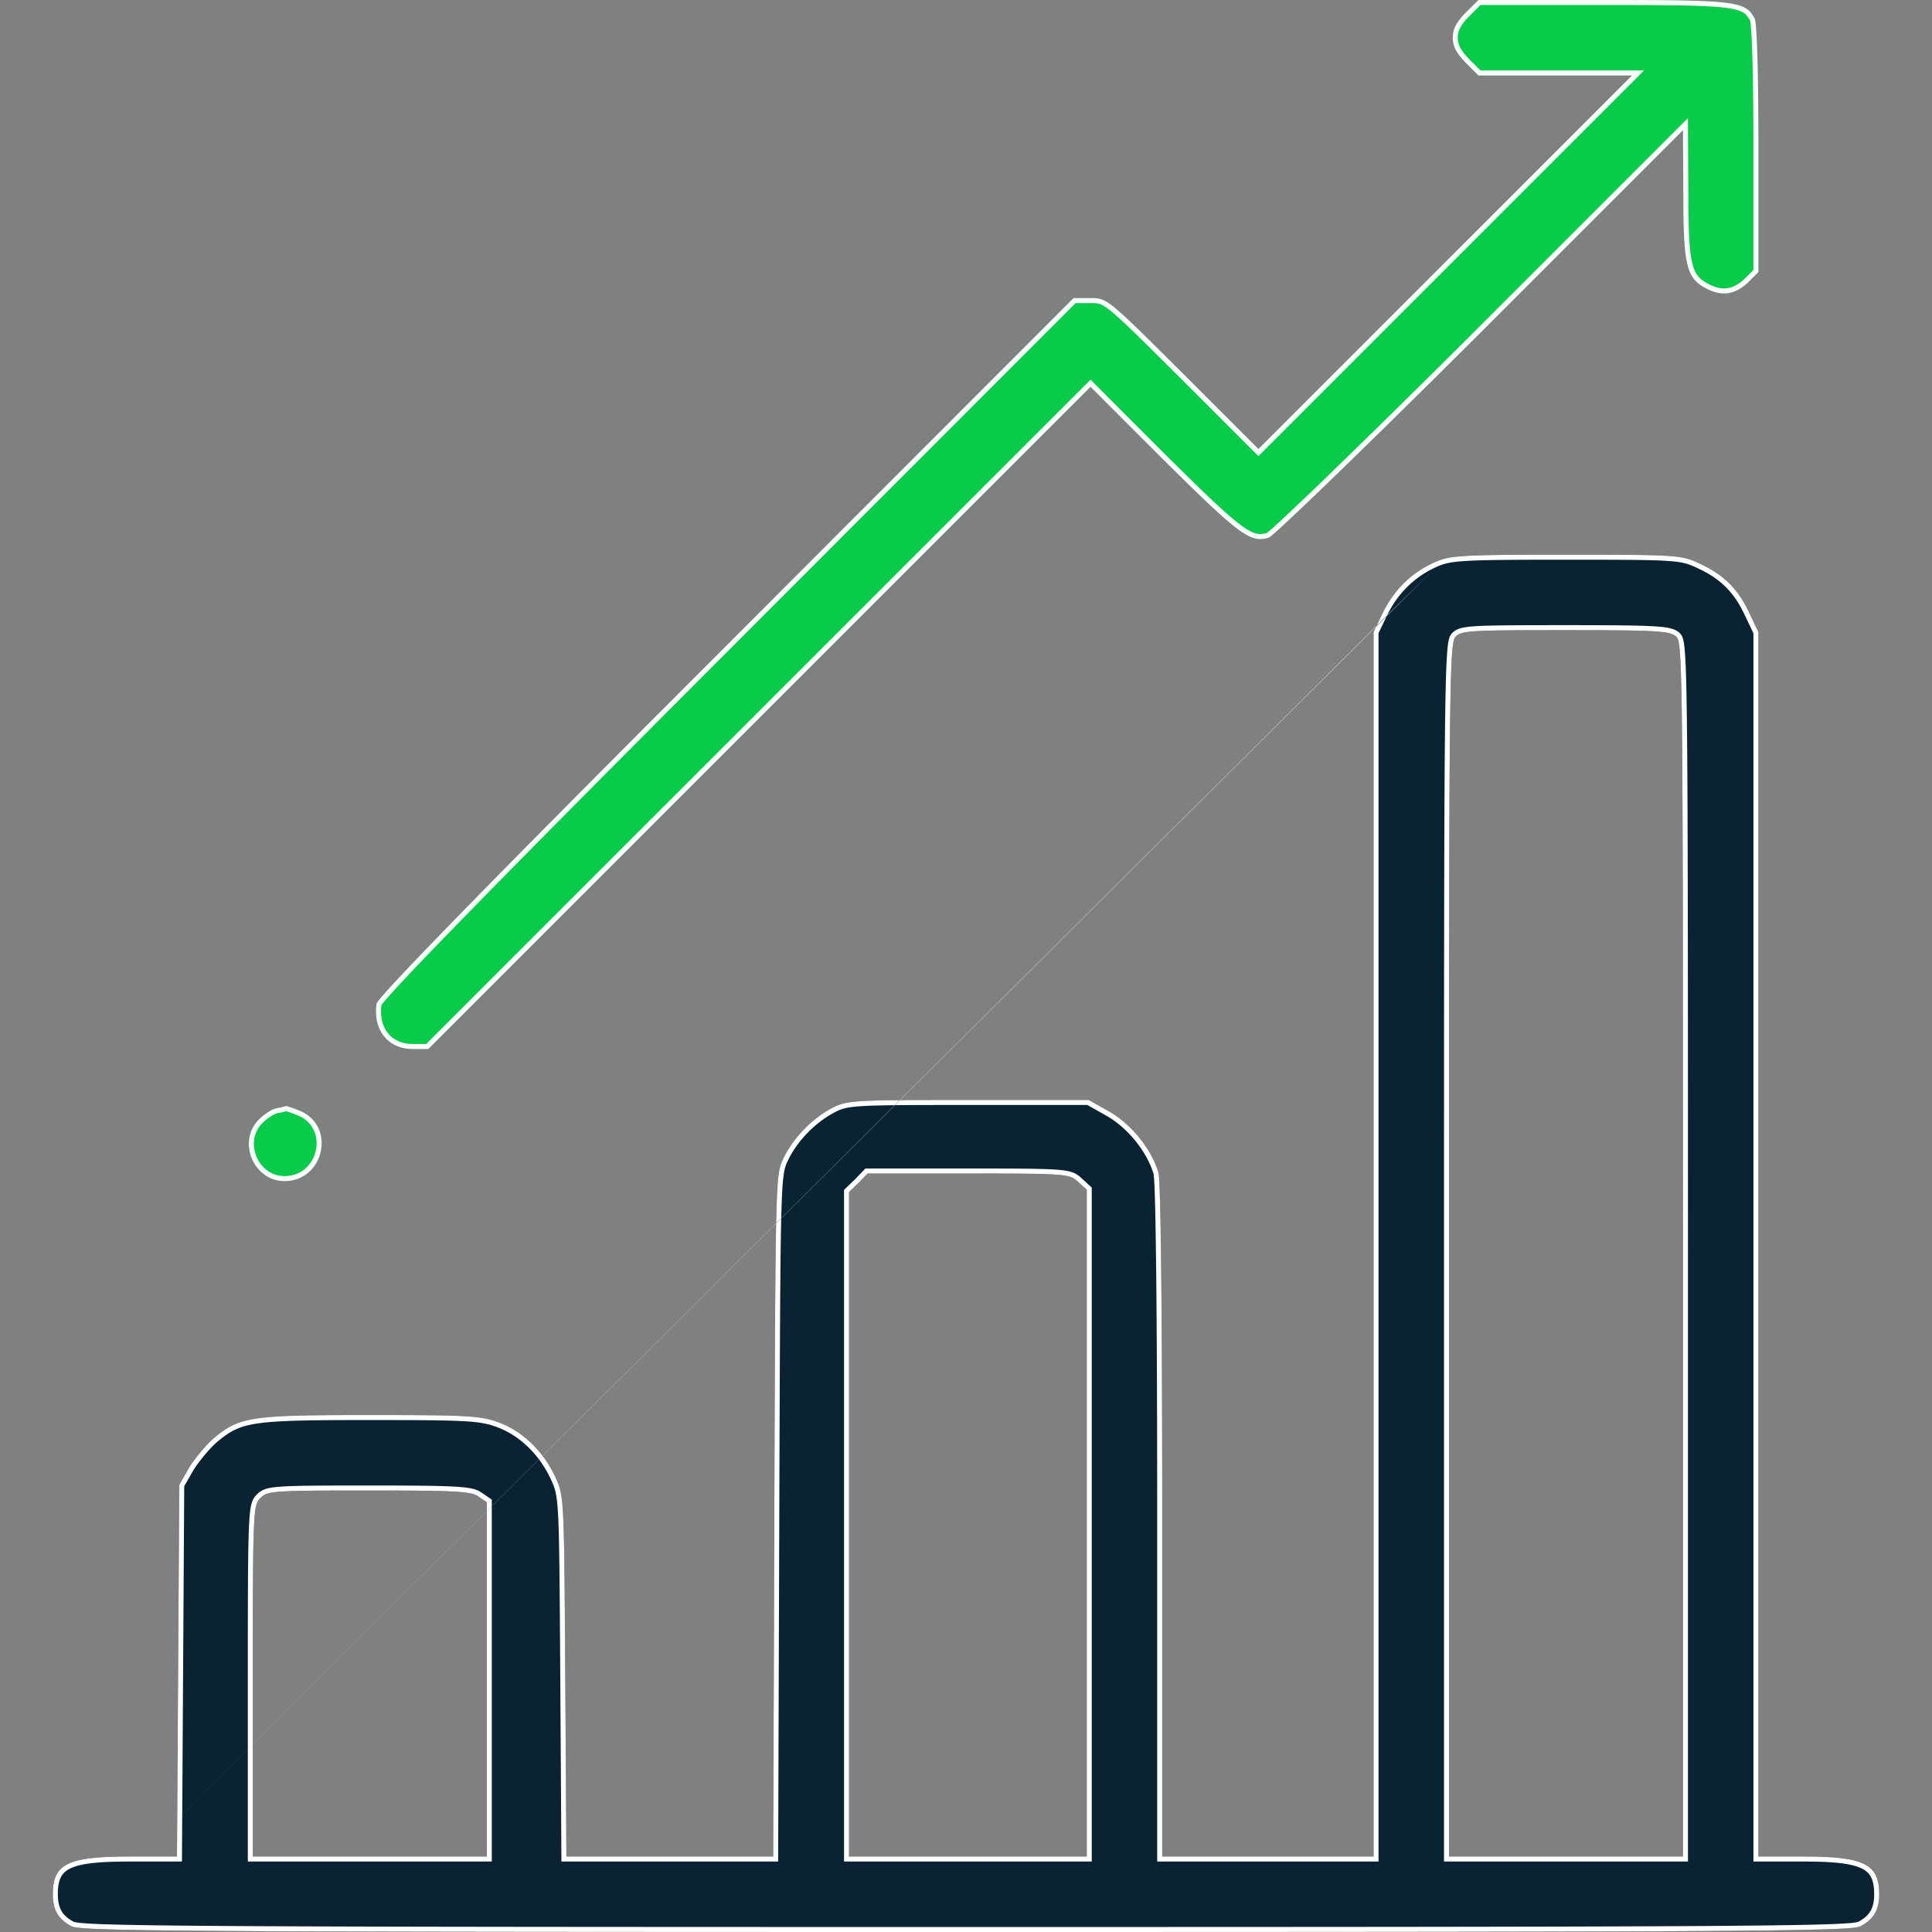 <svg width="116" height="116" fill="none" xmlns="http://www.w3.org/2000/svg"><rect width="100%" height="100%" fill="#808080" stroke="none"/><path d="M87.997.77c-.544.544-.77.975-.77 1.496 0 .52.226.929.77 1.495l.77.77h9.221L86.773 15.746 75.56 26.961l-4.532-4.531c-4.554-4.532-4.554-4.532-5.55-4.532h-1.02l-20.866 20.89c-14.5 14.5-20.912 21.093-20.98 21.478-.227 1.563.68 2.718 2.175 2.718h.929l19.87-19.87 19.892-19.891 4.463 4.463c4.486 4.44 5.12 4.916 6.23 4.6.295-.092 6.004-5.62 12.71-12.303l12.167-12.167.023 3.739c0 4.372.181 5.143 1.359 5.754.951.521 1.79.386 2.605-.43l.544-.544V8.95c0-4.644-.091-7.544-.226-7.839C104.785.068 104.264 0 96.266 0h-7.499l-.77.77Z" fill="#07CB49"/><path fill-rule="evenodd" clip-rule="evenodd" d="M97.988 4.531h-9.22l-.771-.77c-.544-.566-.77-.974-.77-1.495 0-.521.226-.952.77-1.496l.77-.77h7.5c7.997 0 8.518.068 9.085 1.11.135.295.226 3.195.226 7.84v7.385l-.544.544c-.815.816-1.654.951-2.605.43-1.178-.611-1.359-1.382-1.359-5.754l-.023-3.739-12.166 12.167c-6.707 6.683-12.416 12.211-12.71 12.302-1.11.317-1.745-.158-6.231-4.6l-4.463-4.462-39.762 39.761h-.93c-1.494 0-2.4-1.155-2.174-2.718.068-.386 6.48-6.978 20.98-21.478l20.866-20.89h1.02c.16 0 .294 0 .426.02.688.098 1.303.71 5.124 4.512l4.532 4.53 22.43-22.429ZM64.581 18.198h.896c.255 0 .394.003.552.056.16.053.362.168.7.443.678.555 1.802 1.672 4.086 3.945m0 0 4.744 4.743L98.713 4.231H88.89l-.678-.678-.002-.002c-.522-.544-.684-.88-.684-1.285 0-.409.166-.767.682-1.284L88.891.3h7.375c4.01 0 6.115.018 7.293.162.588.072.905.172 1.104.292.181.11.287.25.415.482l.001.005c.004.015.013.057.024.14.014.107.028.256.042.447.027.38.051.91.071 1.58.039 1.338.062 3.22.062 5.541v7.262l-.456.456c-.378.378-.737.575-1.088.632-.349.058-.728-.016-1.161-.253l-.006-.003c-.275-.143-.467-.282-.614-.464-.147-.182-.264-.427-.354-.806-.183-.774-.229-2.022-.229-4.218v-.002l-.027-4.457L88.669 19.77a890.536 890.536 0 0 1-8.757 8.62 221.59 221.59 0 0 1-2.78 2.655c-.34.317-.61.564-.804.734a6.354 6.354 0 0 1-.273.227c-.232.063-.416.078-.625.027-.23-.055-.515-.197-.93-.505-.837-.618-2.1-1.828-4.349-4.055l-4.674-4.675L25.59 62.684h-.805c-.667 0-1.176-.254-1.498-.66-.318-.4-.477-.976-.386-1.672l.037-.053c.048-.065.123-.156.226-.277.206-.24.515-.583.933-1.031.835-.897 2.094-2.208 3.806-3.962 3.422-3.507 8.649-8.78 15.899-16.03L64.58 18.2" fill="#fff"/><path d="M86.094 33.78c-1.36.612-2.424 1.677-3.081 3.036l-.544 1.133V111.47H69.78V91.35c0-12.982-.09-20.39-.226-20.934-.408-1.405-1.609-2.9-2.946-3.67l-1.246-.703h-7.25c-7 0-7.272.023-8.179.498-1.223.657-2.31 1.79-2.9 3.014-.475 1.02-.475 1.155-.543 21.455l-.068 20.459H34.007l-.068-10.83c-.068-10.716-.068-10.807-.589-11.94-.725-1.563-1.948-2.741-3.376-3.285-1.11-.408-1.79-.453-7.748-.453-7.182 0-7.817.09-9.38 1.382-.453.385-1.11 1.178-1.473 1.745l-.611 1.064-.068 11.147-.068 11.17H7.794c-3.716 0-4.622.43-4.622 2.265 0 .952.34 1.518 1.133 1.926.589.295 6.842.34 53.695.34s53.106-.045 53.695-.34c.793-.408 1.133-.974 1.133-1.926 0-1.812-.906-2.265-4.531-2.265h-2.719V37.949l-.544-1.133c-.657-1.427-1.54-2.31-2.968-2.968-1.11-.52-1.268-.543-8.043-.543-6.457 0-6.978.045-7.93.476Zm14.545 4.441c.385.34.408 1.79.408 36.816v36.432H87V75.06c0-33.554.023-36.431.385-36.816.34-.385.838-.408 6.593-.408 5.483 0 6.299.045 6.661.385ZM64.729 70.96l.521.476v40.034H50.977V71.571l.566-.544.544-.566h6.049c5.913 0 6.072.023 6.593.498Zm-36 18.896.498.34v21.274H15.18v-10.535c0-10.241.022-10.558.453-10.989.43-.43.748-.453 6.525-.453 5.12 0 6.14.045 6.57.363Z" fill="#0A2333"/><path fill-rule="evenodd" clip-rule="evenodd" d="M86.217 34.054c.436-.198.768-.31 1.796-.373 1.044-.065 2.778-.076 6.01-.076 3.394 0 5.113.006 6.125.075.503.035.817.085 1.067.153.249.068.447.157.724.287l.002.001c1.362.627 2.194 1.459 2.821 2.82l.002.005.514 1.072v73.751h3.019c.902 0 1.624.028 2.202.097.579.069.993.177 1.289.324.286.144.461.324.571.555.114.24.169.557.169.989 0 .441-.079.763-.227 1.015-.148.249-.381.458-.74.643-.004.001-.032.012-.105.025a3.959 3.959 0 0 1-.343.044c-.31.028-.778.054-1.477.077-1.397.045-3.694.078-7.441.103-7.493.048-20.768.059-44.195.059s-36.702-.011-44.195-.059c-3.747-.025-6.044-.058-7.44-.103a27.765 27.765 0 0 1-1.478-.077 3.891 3.891 0 0 1-.343-.044c-.073-.013-.1-.024-.105-.025m107.256.268c-.589.295-6.842.34-53.695.34s-53.106-.045-53.695-.34c-.793-.408-1.133-.974-1.133-1.926 0-1.835.906-2.265 4.622-2.265h2.832l.136-22.317.611-1.064c.363-.567 1.02-1.36 1.473-1.745 1.563-1.291 2.198-1.382 9.38-1.382 5.958 0 6.638.045 7.748.453 1.428.544 2.651 1.722 3.376 3.285.52 1.132.521 1.224.589 11.904l.068 10.866h12.416l.068-20.517c.068-20.242.068-20.379.543-21.397.59-1.224 1.677-2.357 2.9-3.014.907-.475 1.178-.498 8.18-.498h7.25l1.245.702c1.337.77 2.538 2.266 2.946 3.67.136.544.226 7.953.226 20.935v20.119H82.47v-73.52l.544-1.133c.656-1.359 1.721-2.424 3.08-3.035.952-.431 1.473-.476 7.93-.476 6.775 0 6.933.022 8.043.543 1.428.657 2.311 1.541 2.968 2.968l.544 1.133v73.52h2.719c3.625 0 4.531.453 4.531 2.265 0 .952-.34 1.518-1.133 1.926ZM86.217 34.054c-1.291.581-2.306 1.594-2.934 2.893l2.934-2.893Zm-2.934 2.893-.514 1.07v73.752H69.48V91.35c0-6.49-.022-11.587-.062-15.128-.02-1.771-.044-3.152-.071-4.123a45.012 45.012 0 0 0-.044-1.144 8.964 8.964 0 0 0-.034-.428.657.657 0 0 0-.004-.028l-.002-.008c-.387-1.323-1.532-2.752-2.803-3.485h-.001l-1.175-.663h-7.172c-3.505 0-5.312.006-6.356.07-.52.032-.836.078-1.07.14-.23.06-.392.138-.612.254-1.168.627-2.209 1.712-2.77 2.876-.11.237-.187.408-.25.842-.065.454-.111 1.185-.145 2.535-.068 2.69-.085 7.783-.12 17.904l-.068 20.805H33.709l-.07-11.144c-.034-5.352-.051-8.04-.124-9.535-.037-.748-.087-1.18-.156-1.49-.067-.301-.153-.495-.281-.775-.696-1.5-1.864-2.617-3.209-3.13-1.046-.384-1.66-.434-7.643-.434-3.601 0-5.529.023-6.753.204-.605.088-1.024.214-1.38.387-.359.174-.67.403-1.054.72-.423.361-1.058 1.124-1.41 1.671l-.568.99-.137 22.536h-3.13c-.925 0-1.665.027-2.256.094-.593.067-1.016.173-1.317.32-.292.142-.469.322-.579.553-.115.24-.17.56-.17.998 0 .441.079.763.227 1.015.148.249.38.458.74.643M87 75.06c0-33.554.023-36.431.385-36.816.34-.385.838-.408 6.593-.408 5.483 0 6.299.045 6.661.385.385.34.408 1.79.408 36.816v36.432H87V75.06ZM100.841 38c.103.091.169.209.216.387.045.168.079.413.107.781.058.743.096 2.06.123 4.45.054 4.786.06 13.907.06 31.42v36.731H86.7V75.06c0-16.776.006-25.886.057-30.85.025-2.48.062-3.931.116-4.788.026-.428.058-.718.097-.92.037-.189.089-.347.193-.46.12-.134.26-.239.499-.311.22-.068.524-.108.97-.135.899-.054 2.474-.06 5.346-.06 2.738 0 4.323.011 5.268.066.915.052 1.323.145 1.595.398ZM65.55 71.302l-.619-.565a1.519 1.519 0 0 0-.513-.337c-.223-.085-.511-.135-.94-.168-.86-.067-2.392-.072-5.342-.072h-6.177l-.628.654-.654.628v40.326H65.55V71.303Zm-14.007-.276.544-.566h6.049c5.913 0 6.072.023 6.593.498l.521.476v40.034H50.977V71.571l.566-.544ZM29.227 90.195l-.499-.34c-.43-.318-1.45-.363-6.57-.363-5.777 0-6.095.023-6.525.453-.43.43-.453.748-.453 10.989v10.535h14.047V90.195Zm-.326-.585.626.426v21.733H14.88v-10.835c0-5.117.005-7.765.065-9.186.03-.706.073-1.134.144-1.417.037-.146.083-.263.143-.364.06-.101.129-.174.189-.234.127-.127.265-.241.502-.324.22-.076.513-.12.946-.151.869-.06 2.406-.066 5.289-.066 2.557 0 4.101.011 5.06.063.93.05 1.385.137 1.683.355Z" fill="#fff"/><path d="M16.607 66.541c-.272.046-.748.363-1.065.68-1.314 1.314-.317 3.693 1.54 3.693 2.38 0 3.105-3.308.93-4.214a6.303 6.303 0 0 0-.839-.294 3.37 3.37 0 0 1-.566.135Z" fill="#07CB49"/><path fill-rule="evenodd" clip-rule="evenodd" d="M17.896 66.977c.93.388 1.247 1.28 1.066 2.105-.181.826-.853 1.532-1.88 1.532-1.593 0-2.45-2.058-1.328-3.18.143-.144.325-.289.5-.403.186-.12.33-.182.402-.194a5.161 5.161 0 0 0 .53-.118l.159.05c.147.05.344.12.55.207h.001Zm-.723-.572a3.37 3.37 0 0 1-.566.136c-.272.046-.748.363-1.065.68-1.314 1.314-.317 3.693 1.54 3.693 2.38 0 3.105-3.308.93-4.214a6.303 6.303 0 0 0-.839-.294Z" fill="#fff"/></svg>